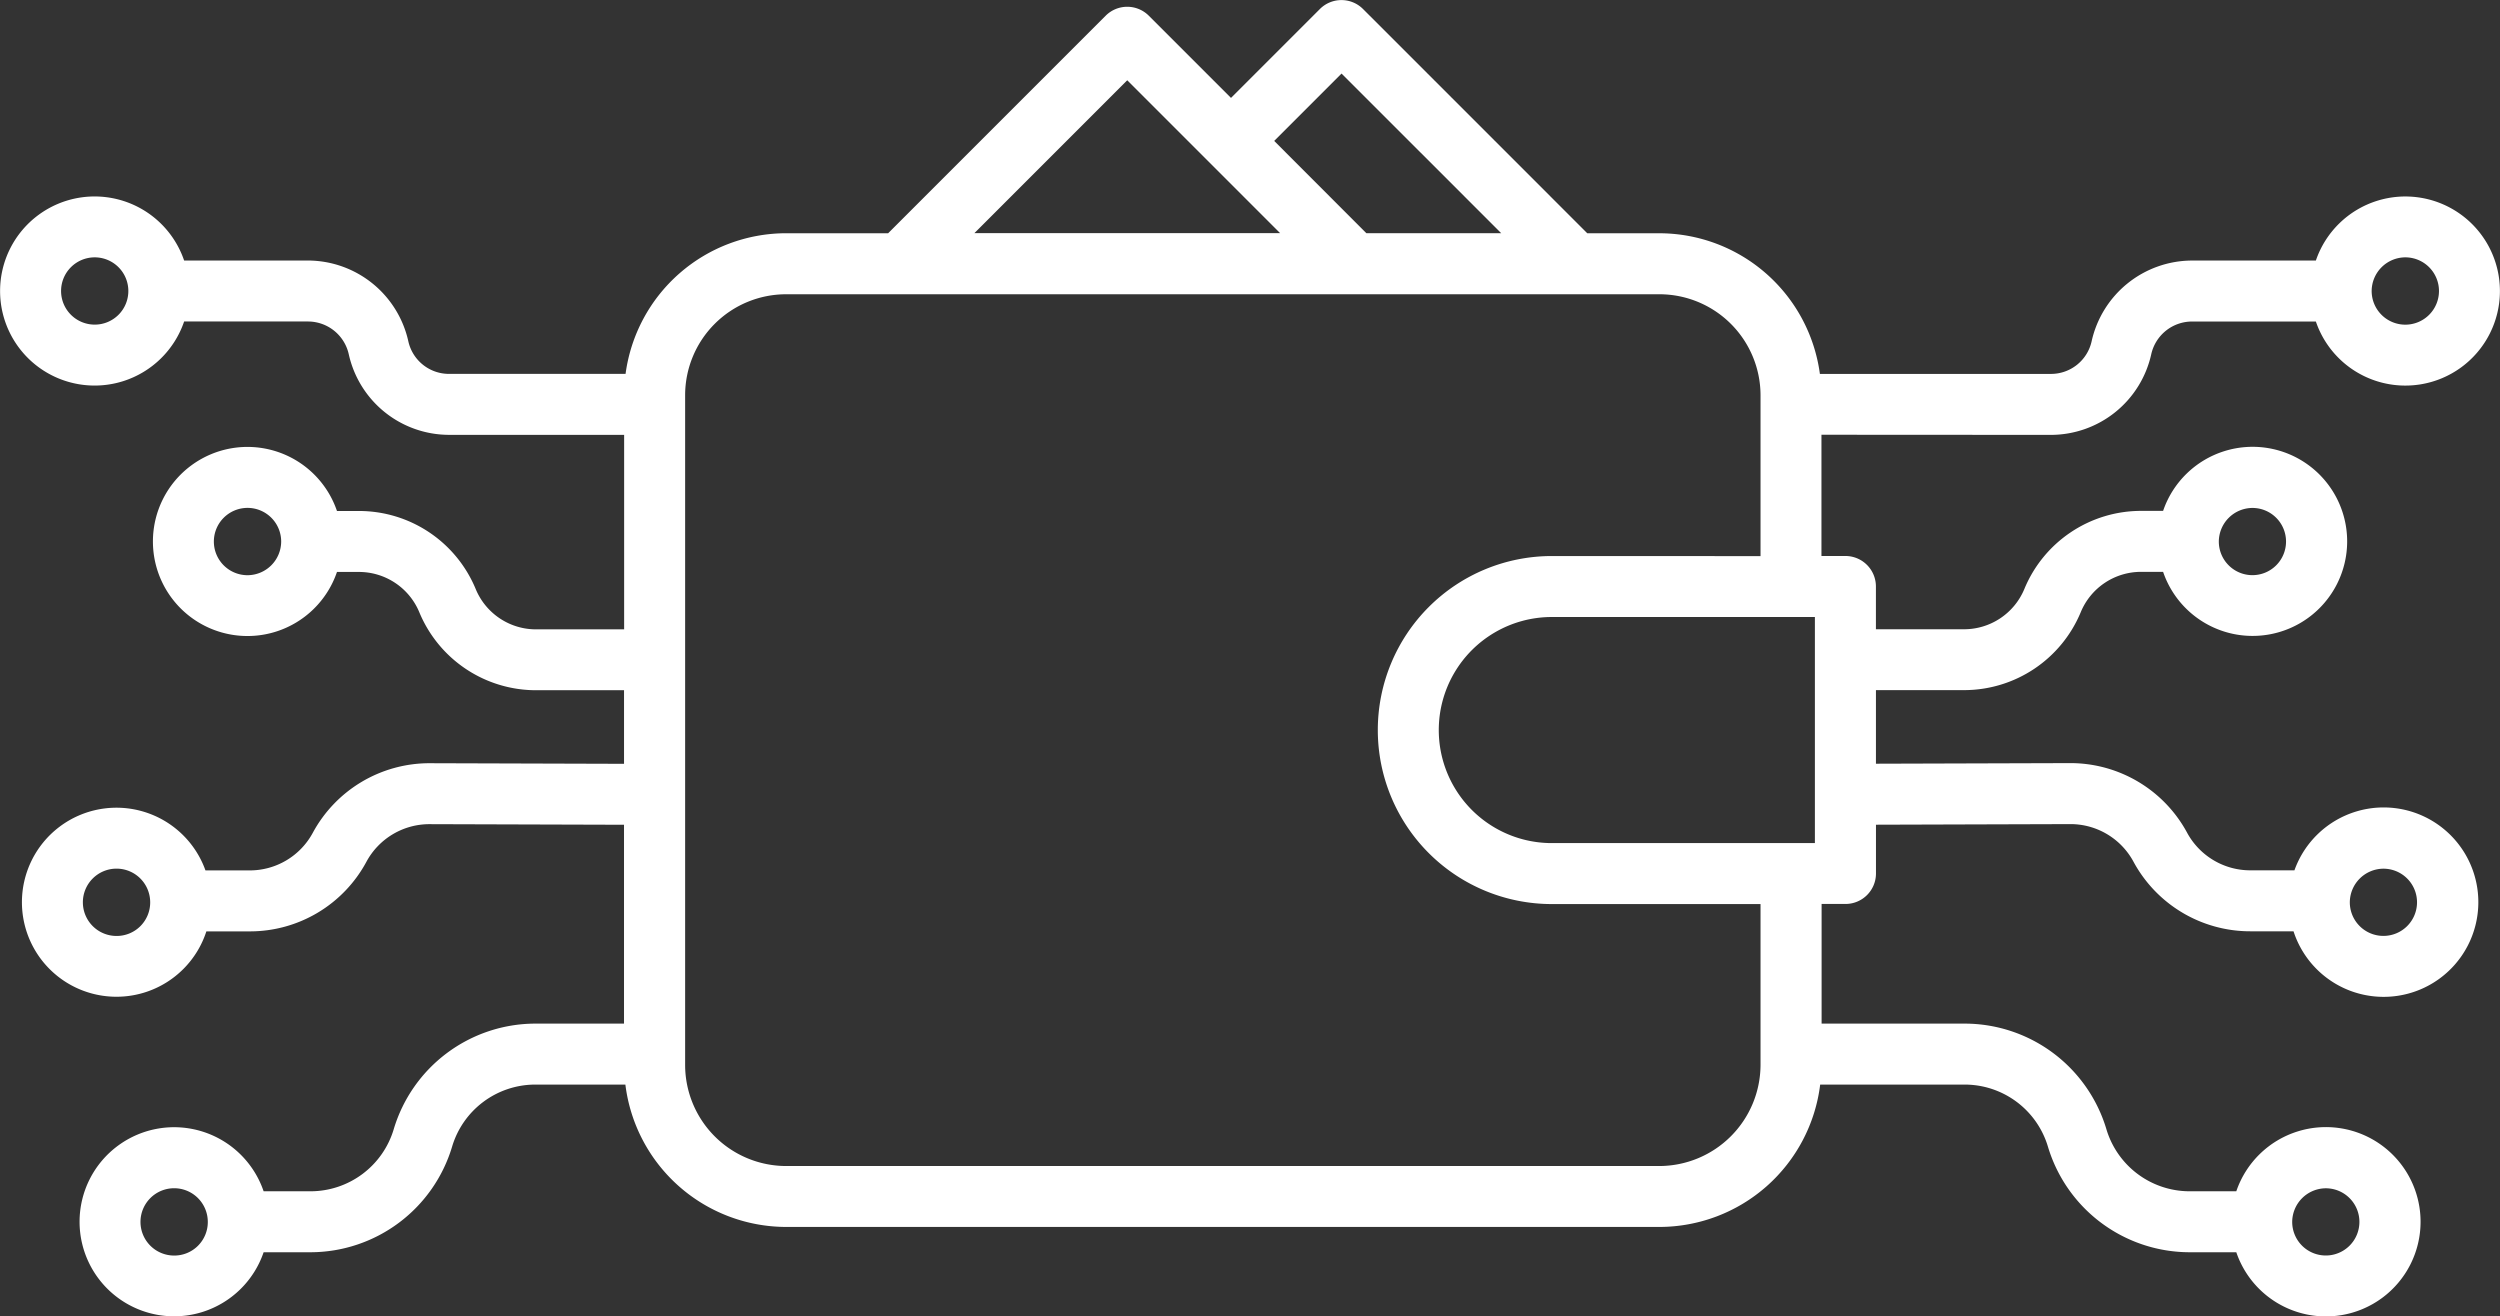 <svg xmlns="http://www.w3.org/2000/svg" width="96.113" height="50.612" viewBox="0 0 96.113 50.612">
  <rect x="0" y="0" width="96.113" height="50.612" fill="#333333" stroke="none"/>
  <path id="Path_156" data-name="Path 156" d="M271.091,217.683a3.957,3.957,0,0,0,3.848-3.1,1.608,1.608,0,0,1,1.563-1.258h4.766a3.635,3.635,0,1,0,0-2.344H276.5a3.965,3.965,0,0,0-3.852,3.1,1.6,1.6,0,0,1-1.559,1.258H262.2a6.234,6.234,0,0,0-6.173-5.407h-2.77l-8.622-8.622v0a1.172,1.172,0,0,0-1.657,0l-3.418,3.418-3.161-3.161,0,0a1.172,1.172,0,0,0-1.656,0l-8.364,8.364h-3.922a6.233,6.233,0,0,0-6.173,5.407H209.49a1.6,1.6,0,0,1-1.559-1.258,3.964,3.964,0,0,0-3.852-3.1h-4.766a3.635,3.635,0,1,0,0,2.344h4.766a1.608,1.608,0,0,1,1.563,1.258,3.956,3.956,0,0,0,3.848,3.1h6.739v7.478H212.85a2.51,2.51,0,0,1-2.328-1.551,4.856,4.856,0,0,0-4.493-3h-.84a3.635,3.635,0,1,0,0,2.344h.84a2.512,2.512,0,0,1,2.328,1.555,4.858,4.858,0,0,0,4.493,2.992h3.375v2.829l-7.477-.023a5.1,5.1,0,0,0-4.489,2.676,2.753,2.753,0,0,1-2.426,1.445h-1.7a3.634,3.634,0,1,0,.035,2.344h1.664a5.085,5.085,0,0,0,4.489-2.676,2.752,2.752,0,0,1,2.422-1.446l7.481.023v7.645H212.8a5.691,5.691,0,0,0-5.43,4.063,3.341,3.341,0,0,1-3.184,2.383h-1.817a3.635,3.635,0,1,0,0,2.344h1.817a5.694,5.694,0,0,0,5.43-4.063,3.338,3.338,0,0,1,3.184-2.383h3.477a6.236,6.236,0,0,0,6.181,5.473H256.03a6.235,6.235,0,0,0,6.181-5.473h5.571a3.341,3.341,0,0,1,3.184,2.383,5.694,5.694,0,0,0,5.43,4.063h1.813a3.639,3.639,0,1,0,0-2.344H276.4a3.341,3.341,0,0,1-3.184-2.383,5.691,5.691,0,0,0-5.43-4.063h-5.52v-4.6h.918a1.171,1.171,0,0,0,1.172-1.172v-1.875l7.478-.023h0a2.752,2.752,0,0,1,2.422,1.445,5.1,5.1,0,0,0,4.489,2.676h1.664a3.641,3.641,0,1,0,.035-2.344h-1.7a2.762,2.762,0,0,1-2.426-1.446,5.1,5.1,0,0,0-4.489-2.676l-7.474.023,0-2.829h3.379a4.858,4.858,0,0,0,4.493-2.992,2.508,2.508,0,0,1,2.328-1.555h.84a3.635,3.635,0,1,0,0-2.344h-.84a4.855,4.855,0,0,0-4.493,3,2.511,2.511,0,0,1-2.329,1.551h-3.379v-1.645a1.173,1.173,0,0,0-1.172-1.172h-.922l0-4.661Zm13.615-6.825a1.294,1.294,0,1,1-1.293,1.293,1.3,1.3,0,0,1,1.293-1.293Zm-88.831,2.586a1.293,1.293,0,1,1,1.293-1.293h0a1.291,1.291,0,0,1-1.289,1.293Zm5.876,9.634a1.294,1.294,0,1,1,1.293-1.293,1.3,1.3,0,0,1-1.293,1.293Zm-5.036,13.869a1.294,1.294,0,1,1,1.293-1.293,1.288,1.288,0,0,1-1.293,1.293Zm2.215,12.287a1.294,1.294,0,1,1,1.293-1.293,1.288,1.288,0,0,1-1.293,1.293Zm82.721-2.586a1.292,1.292,0,1,1-1.293,1.293,1.3,1.3,0,0,1,1.293-1.293Zm2.215-12.287a1.292,1.292,0,1,1-1.293,1.293,1.3,1.3,0,0,1,1.293-1.293Zm-5.036-13.869a1.292,1.292,0,1,1-1.293,1.293,1.3,1.3,0,0,1,1.293-1.293Zm-35.02-16.7,6.138,6.137h-5.184l-3.543-3.547Zm-8.239.258,5.876,5.876-11.751,0Zm26.437,20.635v8.692H251.894a4.346,4.346,0,0,1,0-8.692Zm-10.114-2.344a6.69,6.69,0,0,0,0,13.38h8.024v6.184a3.9,3.9,0,0,1-3.887,3.887H222.457a3.889,3.889,0,0,1-3.883-3.887V216.16a3.883,3.883,0,0,1,3.883-3.883h33.574a3.889,3.889,0,0,1,3.887,3.883v6.184Z" transform="translate(-192.234 -200.964)" fill="#fff"/>
</svg>
